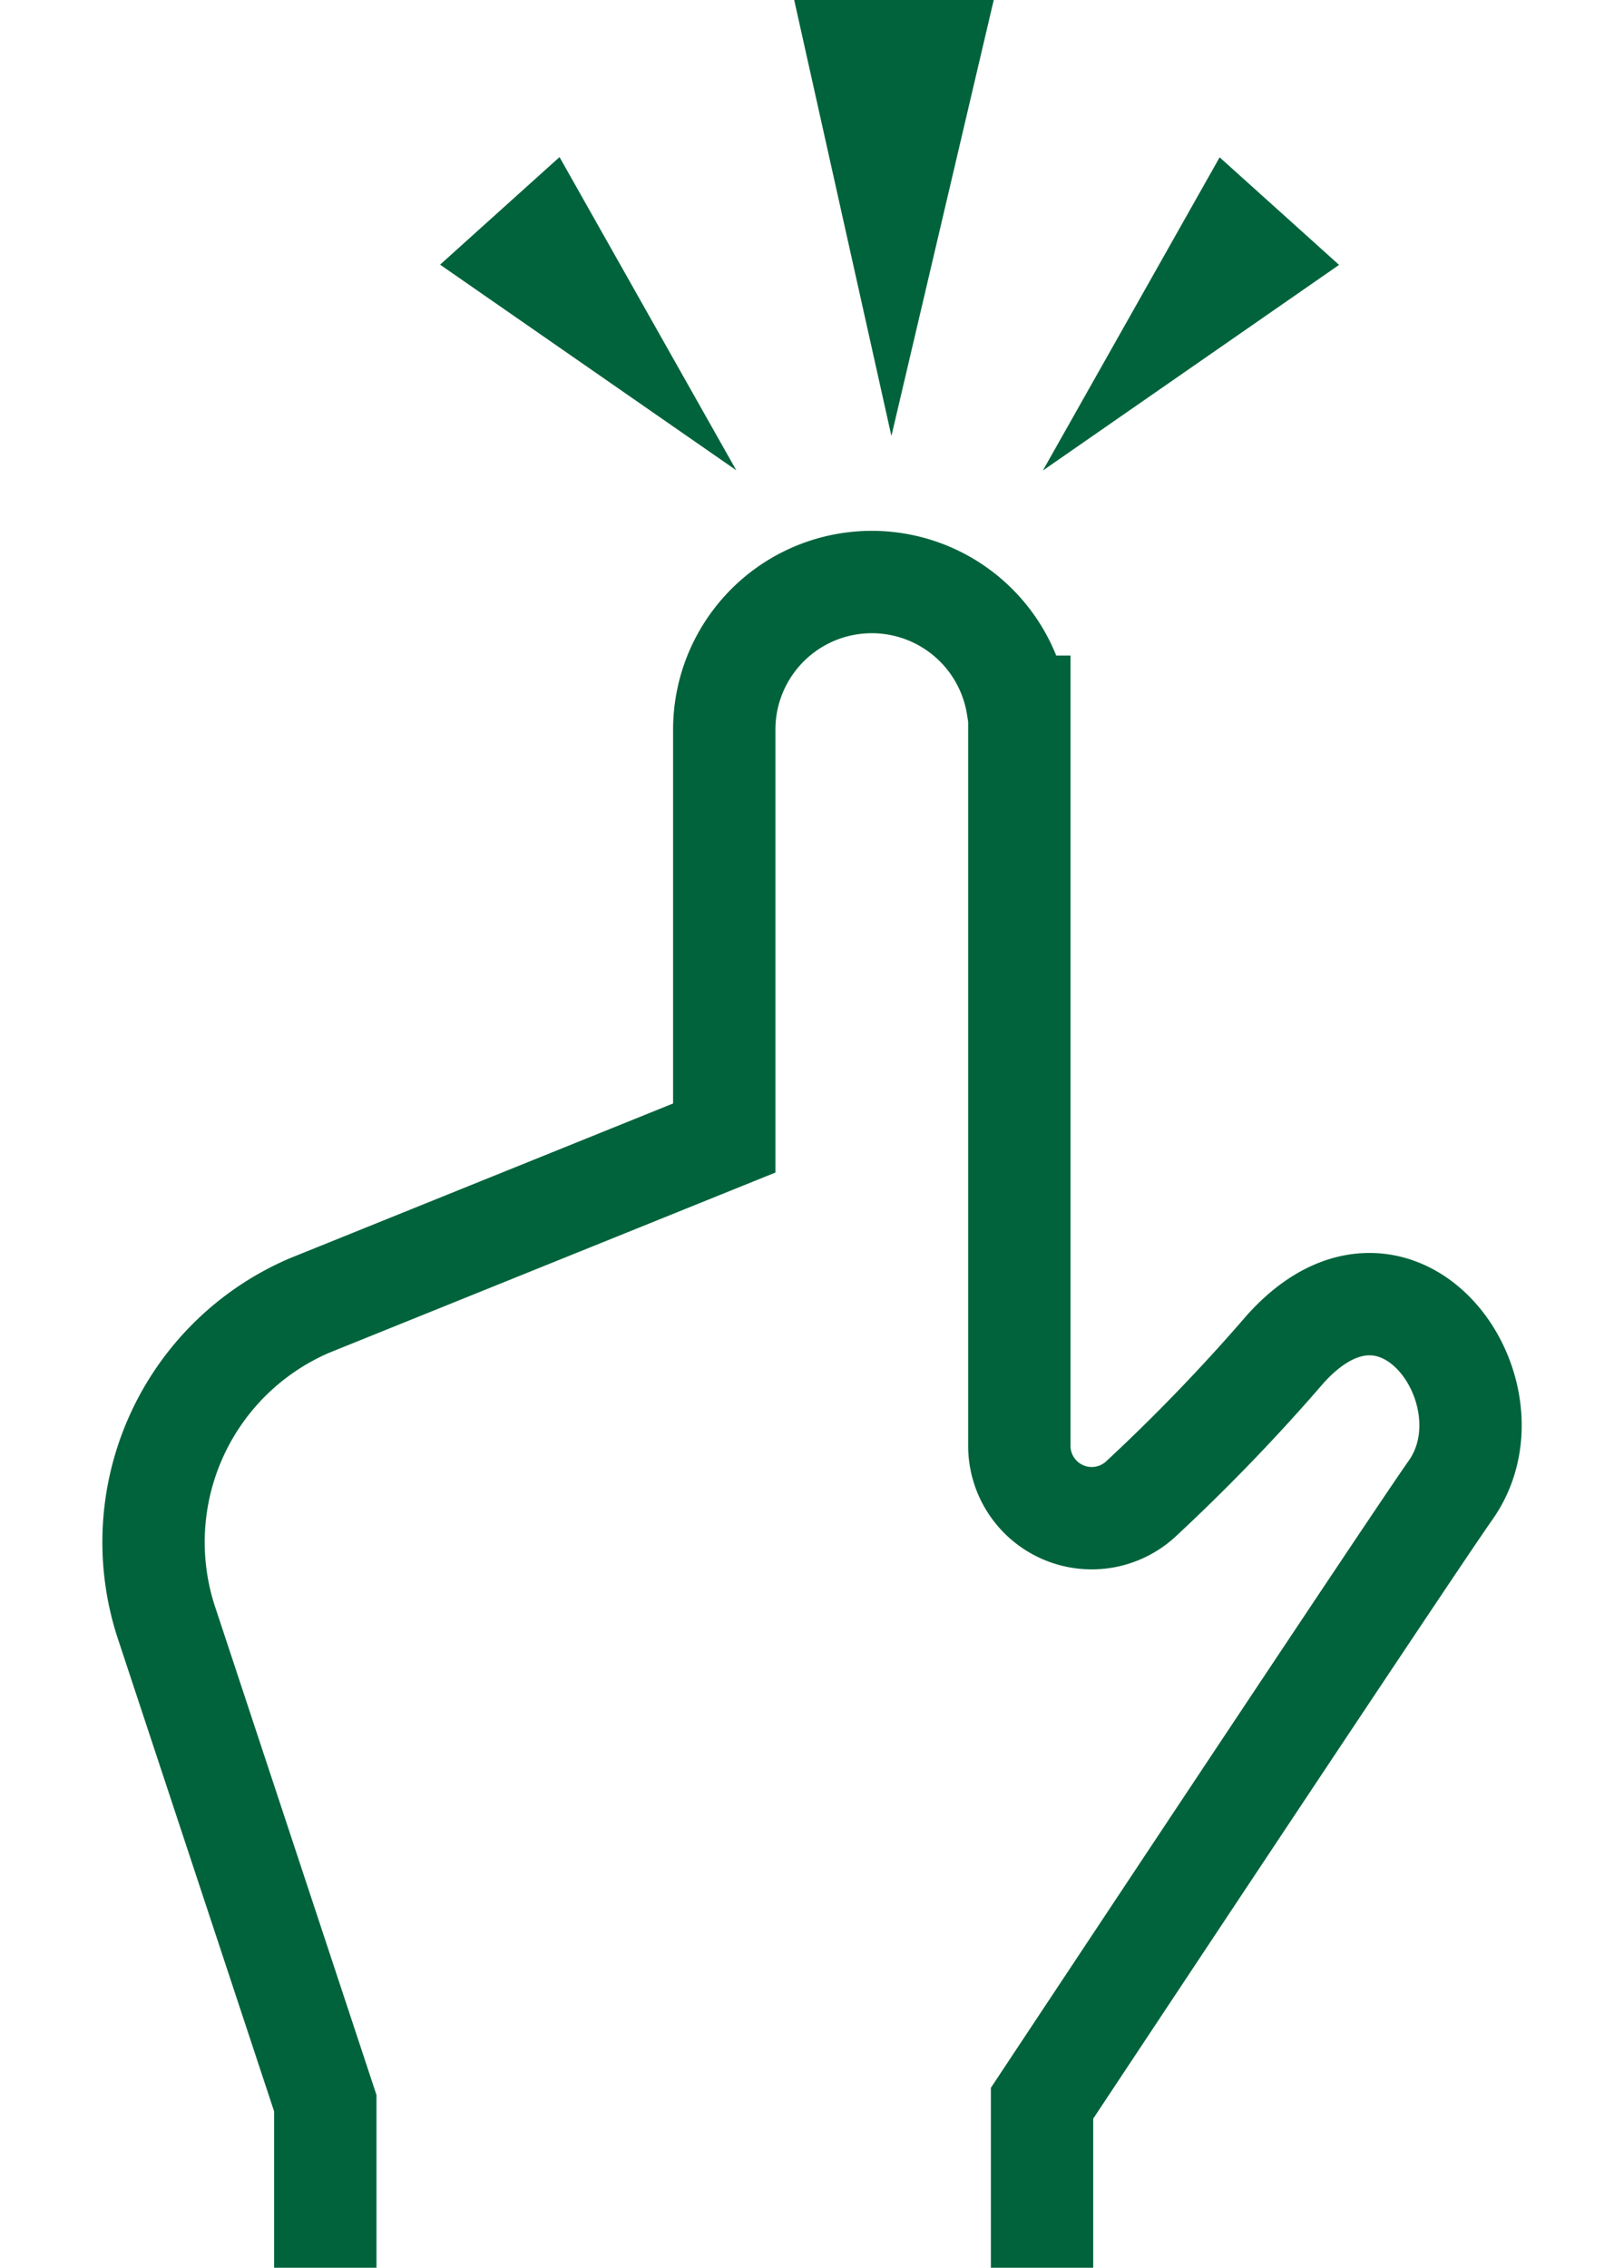 <svg xmlns="http://www.w3.org/2000/svg" xmlns:xlink="http://www.w3.org/1999/xlink" width="31.74" height="44.304" viewBox="0 0 31.74 44.304">
  <defs>
    <clipPath id="clip-path">
      <rect id="長方形_2769" data-name="長方形 2769" width="31.74" height="34.937" transform="translate(-3 -2)" fill="none" stroke="#00633c" stroke-linecap="round" stroke-width="2"/>
    </clipPath>
  </defs>
  <g id="グループ_5038" data-name="グループ 5038" transform="translate(-147.129 -770.633)">
    <g id="グループ_5037" data-name="グループ 5037" transform="translate(150.129 782)">
      <g id="グループ_5036" data-name="グループ 5036" clip-path="url(#clip-path)">
        <path id="パス_6890" data-name="パス 6890" d="M22.135,14.972a36.883,36.883,0,0,1-2.821,2.93,1.415,1.415,0,0,1-2.392-1.024V2.44l-.034,0a2.884,2.884,0,0,0-5.733.441v7.985L3.05,14.138A5.03,5.03,0,0,0,.267,20.376l3.091,9.347v4.214H17.366V29.723S24.605,18.8,25.351,17.745c1.331-1.885-1-5.212-3.216-2.772" transform="translate(0)" fill="none" stroke="#00633c" stroke-linecap="round" stroke-width="2"/>
      </g>
    </g>
    <path id="パス_6891" data-name="パス 6891" d="M-17516.449-18183.646l-1.9-8.518h3.9Z" transform="translate(17681 18962.797)" fill="#00633c"/>
    <path id="パス_6892" data-name="パス 6892" d="M-17516.818-18185.3l-1.527-6.859h3.141Z" transform="translate(1016.703 26015.176) rotate(42)" fill="#00633c"/>
    <path id="パス_6893" data-name="パス 6893" d="M1.527,0,0,6.859H3.141Z" transform="translate(162.654 778.799) rotate(138)" fill="#00633c"/>
  </g>
</svg>

